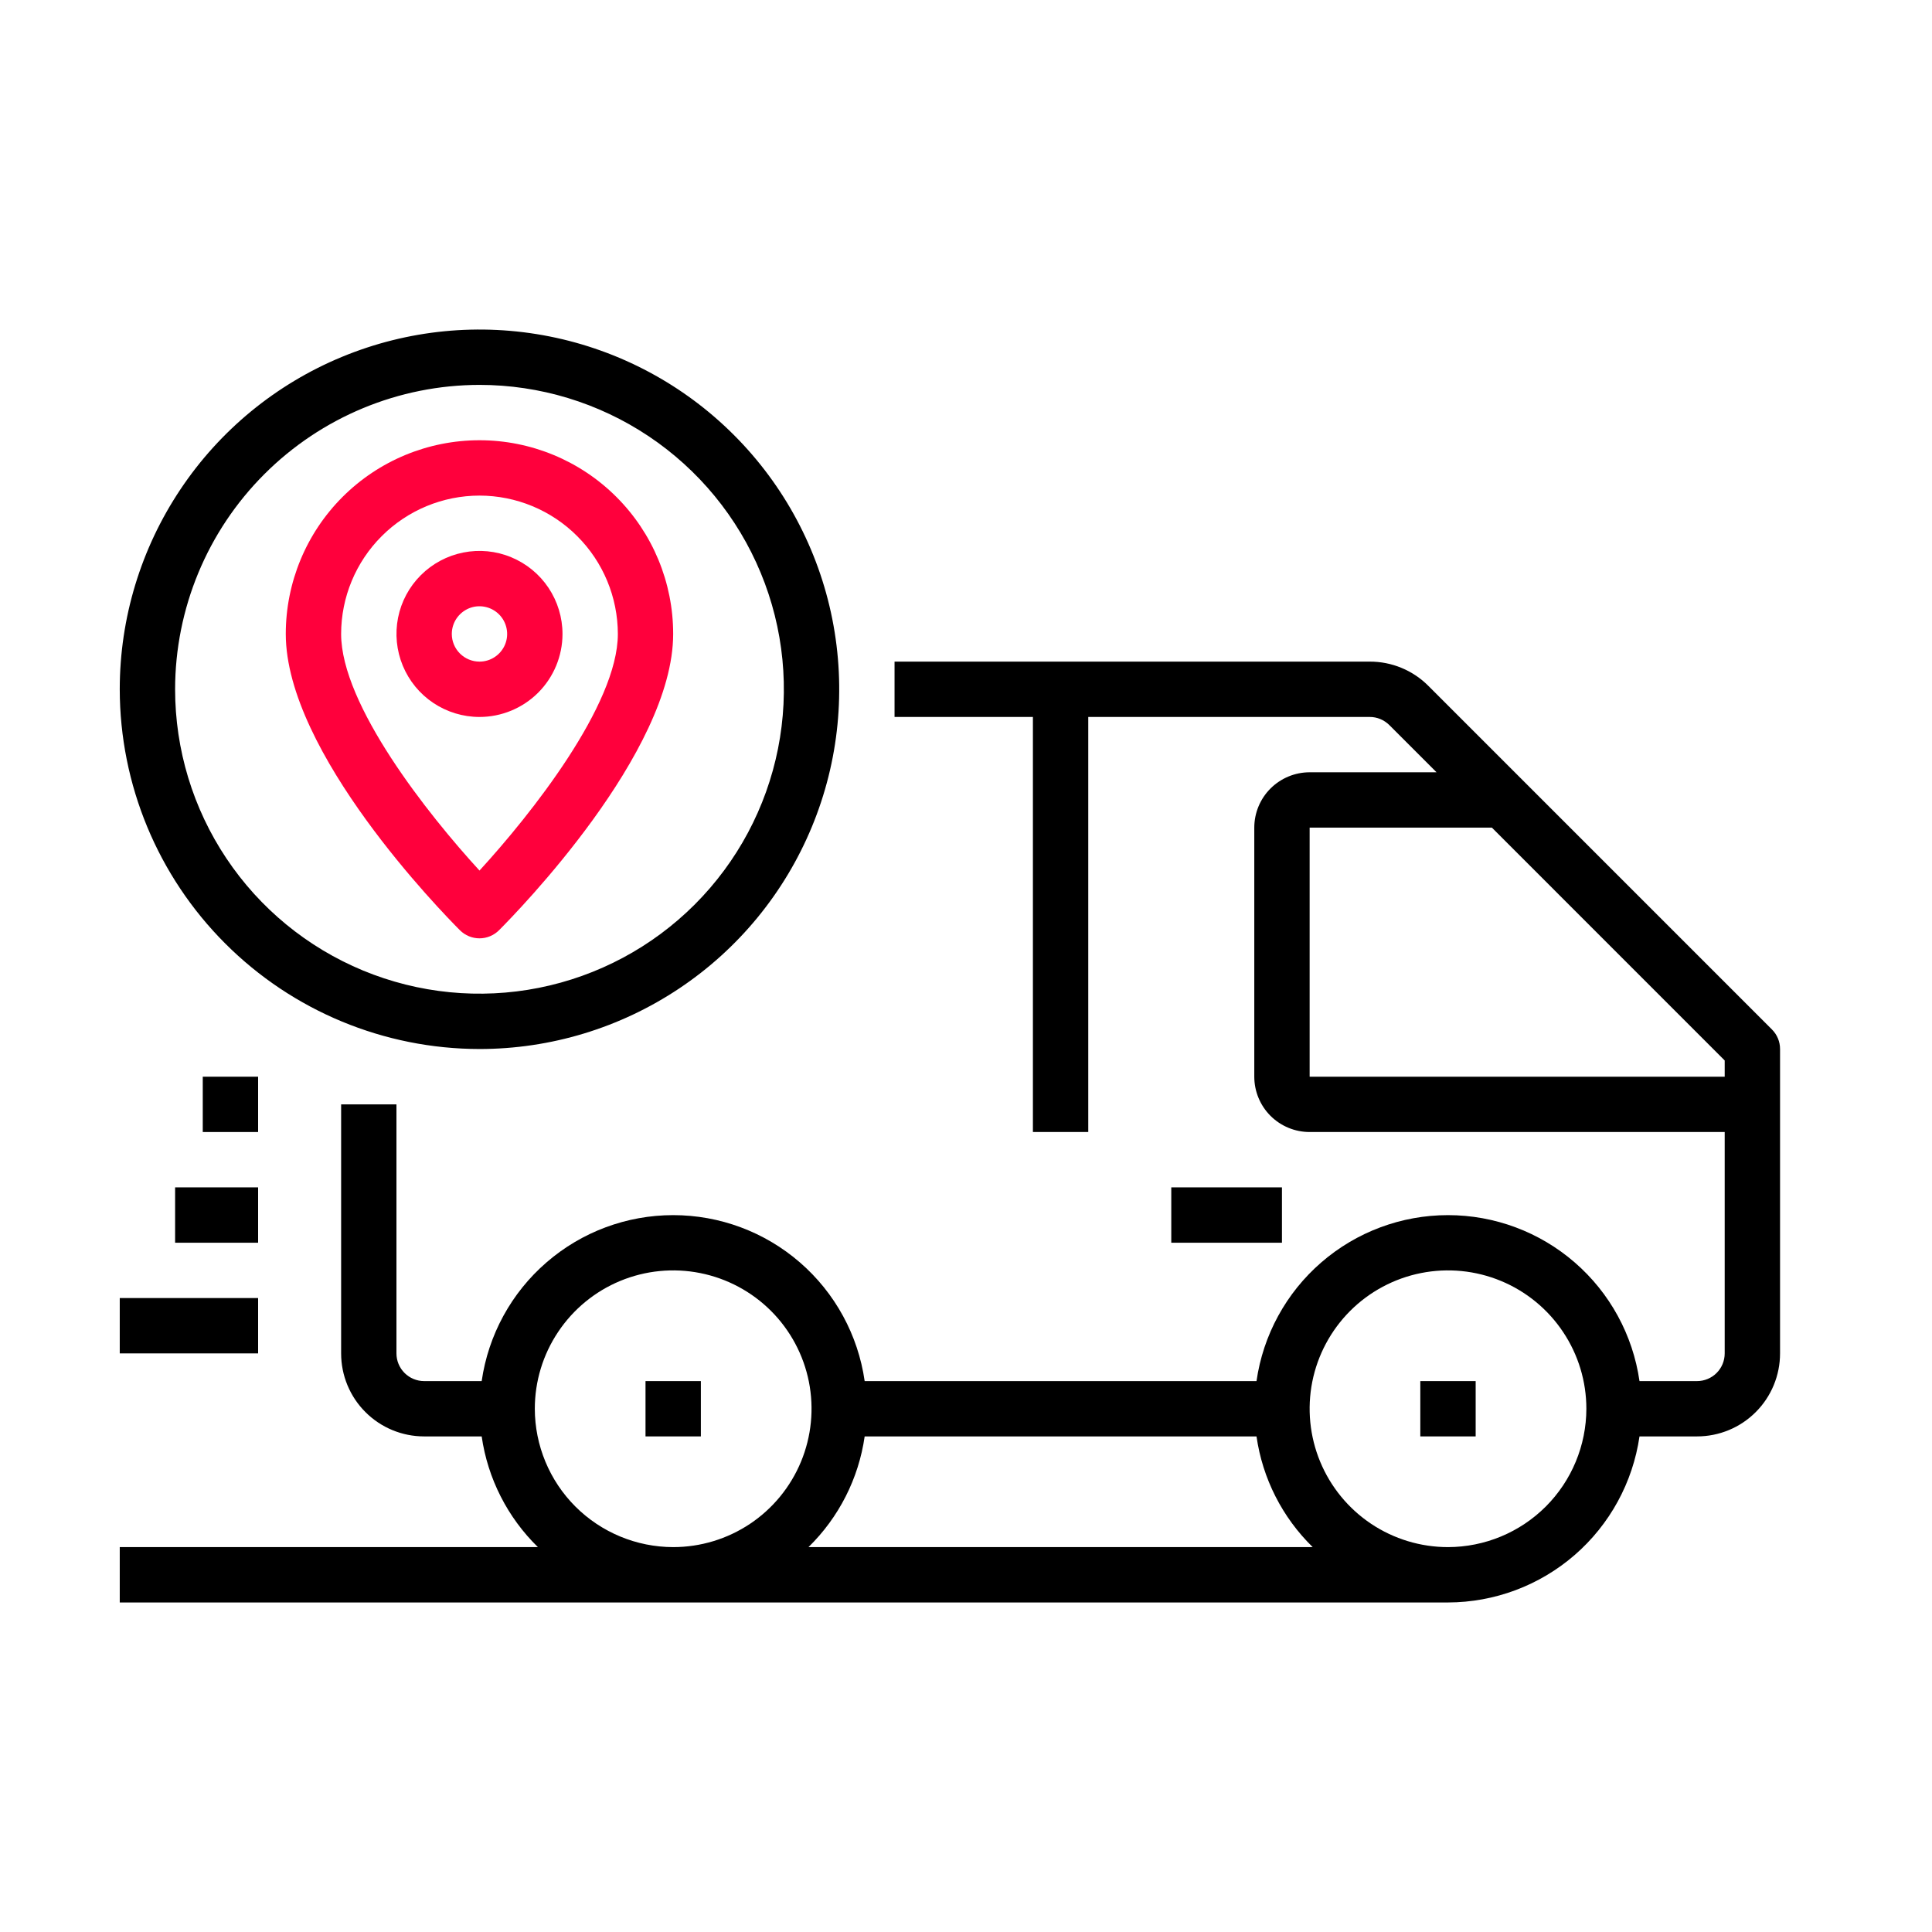 <svg width="60" height="60" viewBox="0 0 60 60" fill="none" xmlns="http://www.w3.org/2000/svg">
<path d="M55.029 31.971L44.361 21.302C44.122 21.062 43.838 20.871 43.525 20.742C43.212 20.612 42.876 20.546 42.538 20.547H27.781V22.266H32.078V35.156H33.797V22.266H42.538C42.651 22.265 42.763 22.288 42.867 22.331C42.971 22.374 43.066 22.438 43.146 22.517L44.613 23.984H40.672C40.216 23.984 39.779 24.166 39.456 24.488C39.134 24.81 38.953 25.247 38.953 25.703V33.438C38.953 33.893 39.134 34.331 39.456 34.653C39.779 34.975 40.216 35.156 40.672 35.156H53.562V42.031C53.562 42.259 53.472 42.478 53.311 42.639C53.15 42.8 52.931 42.891 52.703 42.891H50.916C50.71 41.46 49.996 40.151 48.903 39.205C47.811 38.258 46.414 37.737 44.969 37.737C43.523 37.737 42.126 38.258 41.034 39.205C39.942 40.151 39.227 41.46 39.022 42.891H26.853C26.648 41.46 25.933 40.151 24.841 39.205C23.749 38.258 22.352 37.737 20.906 37.737C19.461 37.737 18.064 38.258 16.972 39.205C15.879 40.151 15.165 41.46 14.959 42.891H13.172C12.944 42.891 12.725 42.8 12.564 42.639C12.403 42.478 12.312 42.259 12.312 42.031V34.297H10.594V42.031C10.594 42.715 10.865 43.371 11.349 43.854C11.832 44.338 12.488 44.609 13.172 44.609H14.959C15.147 45.916 15.761 47.124 16.705 48.047H3.719V49.766H44.969C46.414 49.763 47.81 49.24 48.901 48.294C49.993 47.347 50.708 46.039 50.916 44.609H52.703C53.387 44.609 54.043 44.338 54.526 43.854C55.01 43.371 55.281 42.715 55.281 42.031V32.578C55.281 32.35 55.191 32.132 55.029 31.971ZM16.609 43.75C16.609 42.9 16.861 42.069 17.334 41.363C17.806 40.656 18.477 40.105 19.262 39.78C20.047 39.455 20.911 39.37 21.744 39.536C22.578 39.702 23.344 40.111 23.945 40.712C24.546 41.313 24.955 42.078 25.121 42.912C25.286 43.745 25.201 44.609 24.876 45.394C24.551 46.179 24 46.851 23.294 47.323C22.587 47.795 21.756 48.047 20.906 48.047C19.767 48.045 18.675 47.592 17.869 46.787C17.064 45.981 16.611 44.889 16.609 43.75ZM25.108 48.047C26.052 47.124 26.666 45.916 26.853 44.609H39.022C39.209 45.916 39.823 47.124 40.767 48.047H25.108ZM44.969 48.047C44.119 48.047 43.288 47.795 42.581 47.323C41.875 46.851 41.324 46.179 40.999 45.394C40.674 44.609 40.589 43.745 40.754 42.912C40.92 42.078 41.33 41.313 41.93 40.712C42.531 40.111 43.297 39.702 44.13 39.536C44.964 39.37 45.828 39.455 46.613 39.78C47.398 40.105 48.069 40.656 48.541 41.363C49.014 42.069 49.266 42.9 49.266 43.75C49.264 44.889 48.811 45.981 48.006 46.787C47.2 47.592 46.108 48.045 44.969 48.047ZM40.672 33.438V25.703H46.332L53.562 32.934V33.438H40.672Z" fill="black"/>
<path d="M21.766 42.891H20.047V44.609H21.766V42.891Z" fill="black"/>
<path d="M45.828 42.891H44.109V44.609H45.828V42.891Z" fill="black"/>
<path d="M8.016 40.312H3.719V42.031H8.016V40.312Z" fill="black"/>
<path d="M8.016 36.875H5.438V38.594H8.016V36.875Z" fill="black"/>
<path d="M8.016 33.438H6.297V35.156H8.016V33.438Z" fill="black"/>
<path d="M14.891 32.578C17.1 32.578 19.26 31.923 21.097 30.695C22.935 29.468 24.366 27.723 25.212 25.681C26.058 23.64 26.279 21.394 25.848 19.227C25.417 17.06 24.353 15.069 22.79 13.507C21.228 11.944 19.237 10.88 17.07 10.449C14.903 10.018 12.657 10.239 10.615 11.085C8.574 11.93 6.829 13.362 5.602 15.2C4.374 17.037 3.719 19.197 3.719 21.406C3.722 24.368 4.9 27.208 6.995 29.302C9.089 31.397 11.929 32.575 14.891 32.578ZM14.891 11.953C16.76 11.953 18.588 12.508 20.142 13.546C21.697 14.585 22.909 16.061 23.624 17.789C24.34 19.516 24.527 21.417 24.162 23.25C23.797 25.084 22.897 26.769 21.575 28.091C20.253 29.413 18.569 30.313 16.735 30.678C14.901 31.043 13 30.855 11.273 30.14C9.546 29.424 8.069 28.213 7.031 26.658C5.992 25.104 5.438 23.276 5.438 21.406C5.44 18.9 6.437 16.497 8.21 14.725C9.982 12.953 12.384 11.956 14.891 11.953Z" fill="black"/>
<path d="M14.891 29.141C15.118 29.141 15.337 29.05 15.498 28.889C16.052 28.335 20.906 23.374 20.906 19.688C20.906 18.092 20.273 16.562 19.144 15.434C18.016 14.306 16.486 13.672 14.891 13.672C13.295 13.672 11.765 14.306 10.637 15.434C9.509 16.562 8.875 18.092 8.875 19.688C8.875 23.374 13.73 28.335 14.283 28.889C14.444 29.05 14.663 29.141 14.891 29.141ZM14.891 15.391C16.03 15.392 17.122 15.845 17.927 16.651C18.733 17.456 19.186 18.548 19.188 19.688C19.188 21.893 16.483 25.3 14.891 27.036C13.298 25.3 10.594 21.893 10.594 19.688C10.595 18.548 11.048 17.456 11.854 16.651C12.659 15.845 13.751 15.392 14.891 15.391Z" fill="#FF003C"/>
<path d="M17.469 19.688C17.469 19.178 17.317 18.679 17.034 18.255C16.751 17.831 16.348 17.501 15.877 17.306C15.406 17.11 14.888 17.059 14.388 17.159C13.888 17.258 13.428 17.504 13.068 17.864C12.707 18.225 12.461 18.684 12.362 19.184C12.263 19.685 12.314 20.203 12.509 20.674C12.704 21.145 13.034 21.548 13.458 21.831C13.882 22.114 14.381 22.266 14.891 22.266C15.574 22.266 16.23 21.994 16.714 21.511C17.197 21.027 17.469 20.371 17.469 19.688ZM14.031 19.688C14.031 19.517 14.082 19.351 14.176 19.21C14.271 19.069 14.405 18.959 14.562 18.893C14.719 18.828 14.892 18.811 15.058 18.845C15.225 18.878 15.378 18.96 15.498 19.08C15.618 19.2 15.7 19.353 15.733 19.52C15.767 19.686 15.75 19.859 15.685 20.016C15.62 20.173 15.509 20.308 15.368 20.402C15.227 20.497 15.061 20.547 14.891 20.547C14.663 20.547 14.444 20.456 14.283 20.295C14.122 20.134 14.031 19.915 14.031 19.688Z" fill="#FF003C"/>
<path d="M39.812 36.875H36.375V38.594H39.812V36.875Z" fill="black"/>
</svg>
